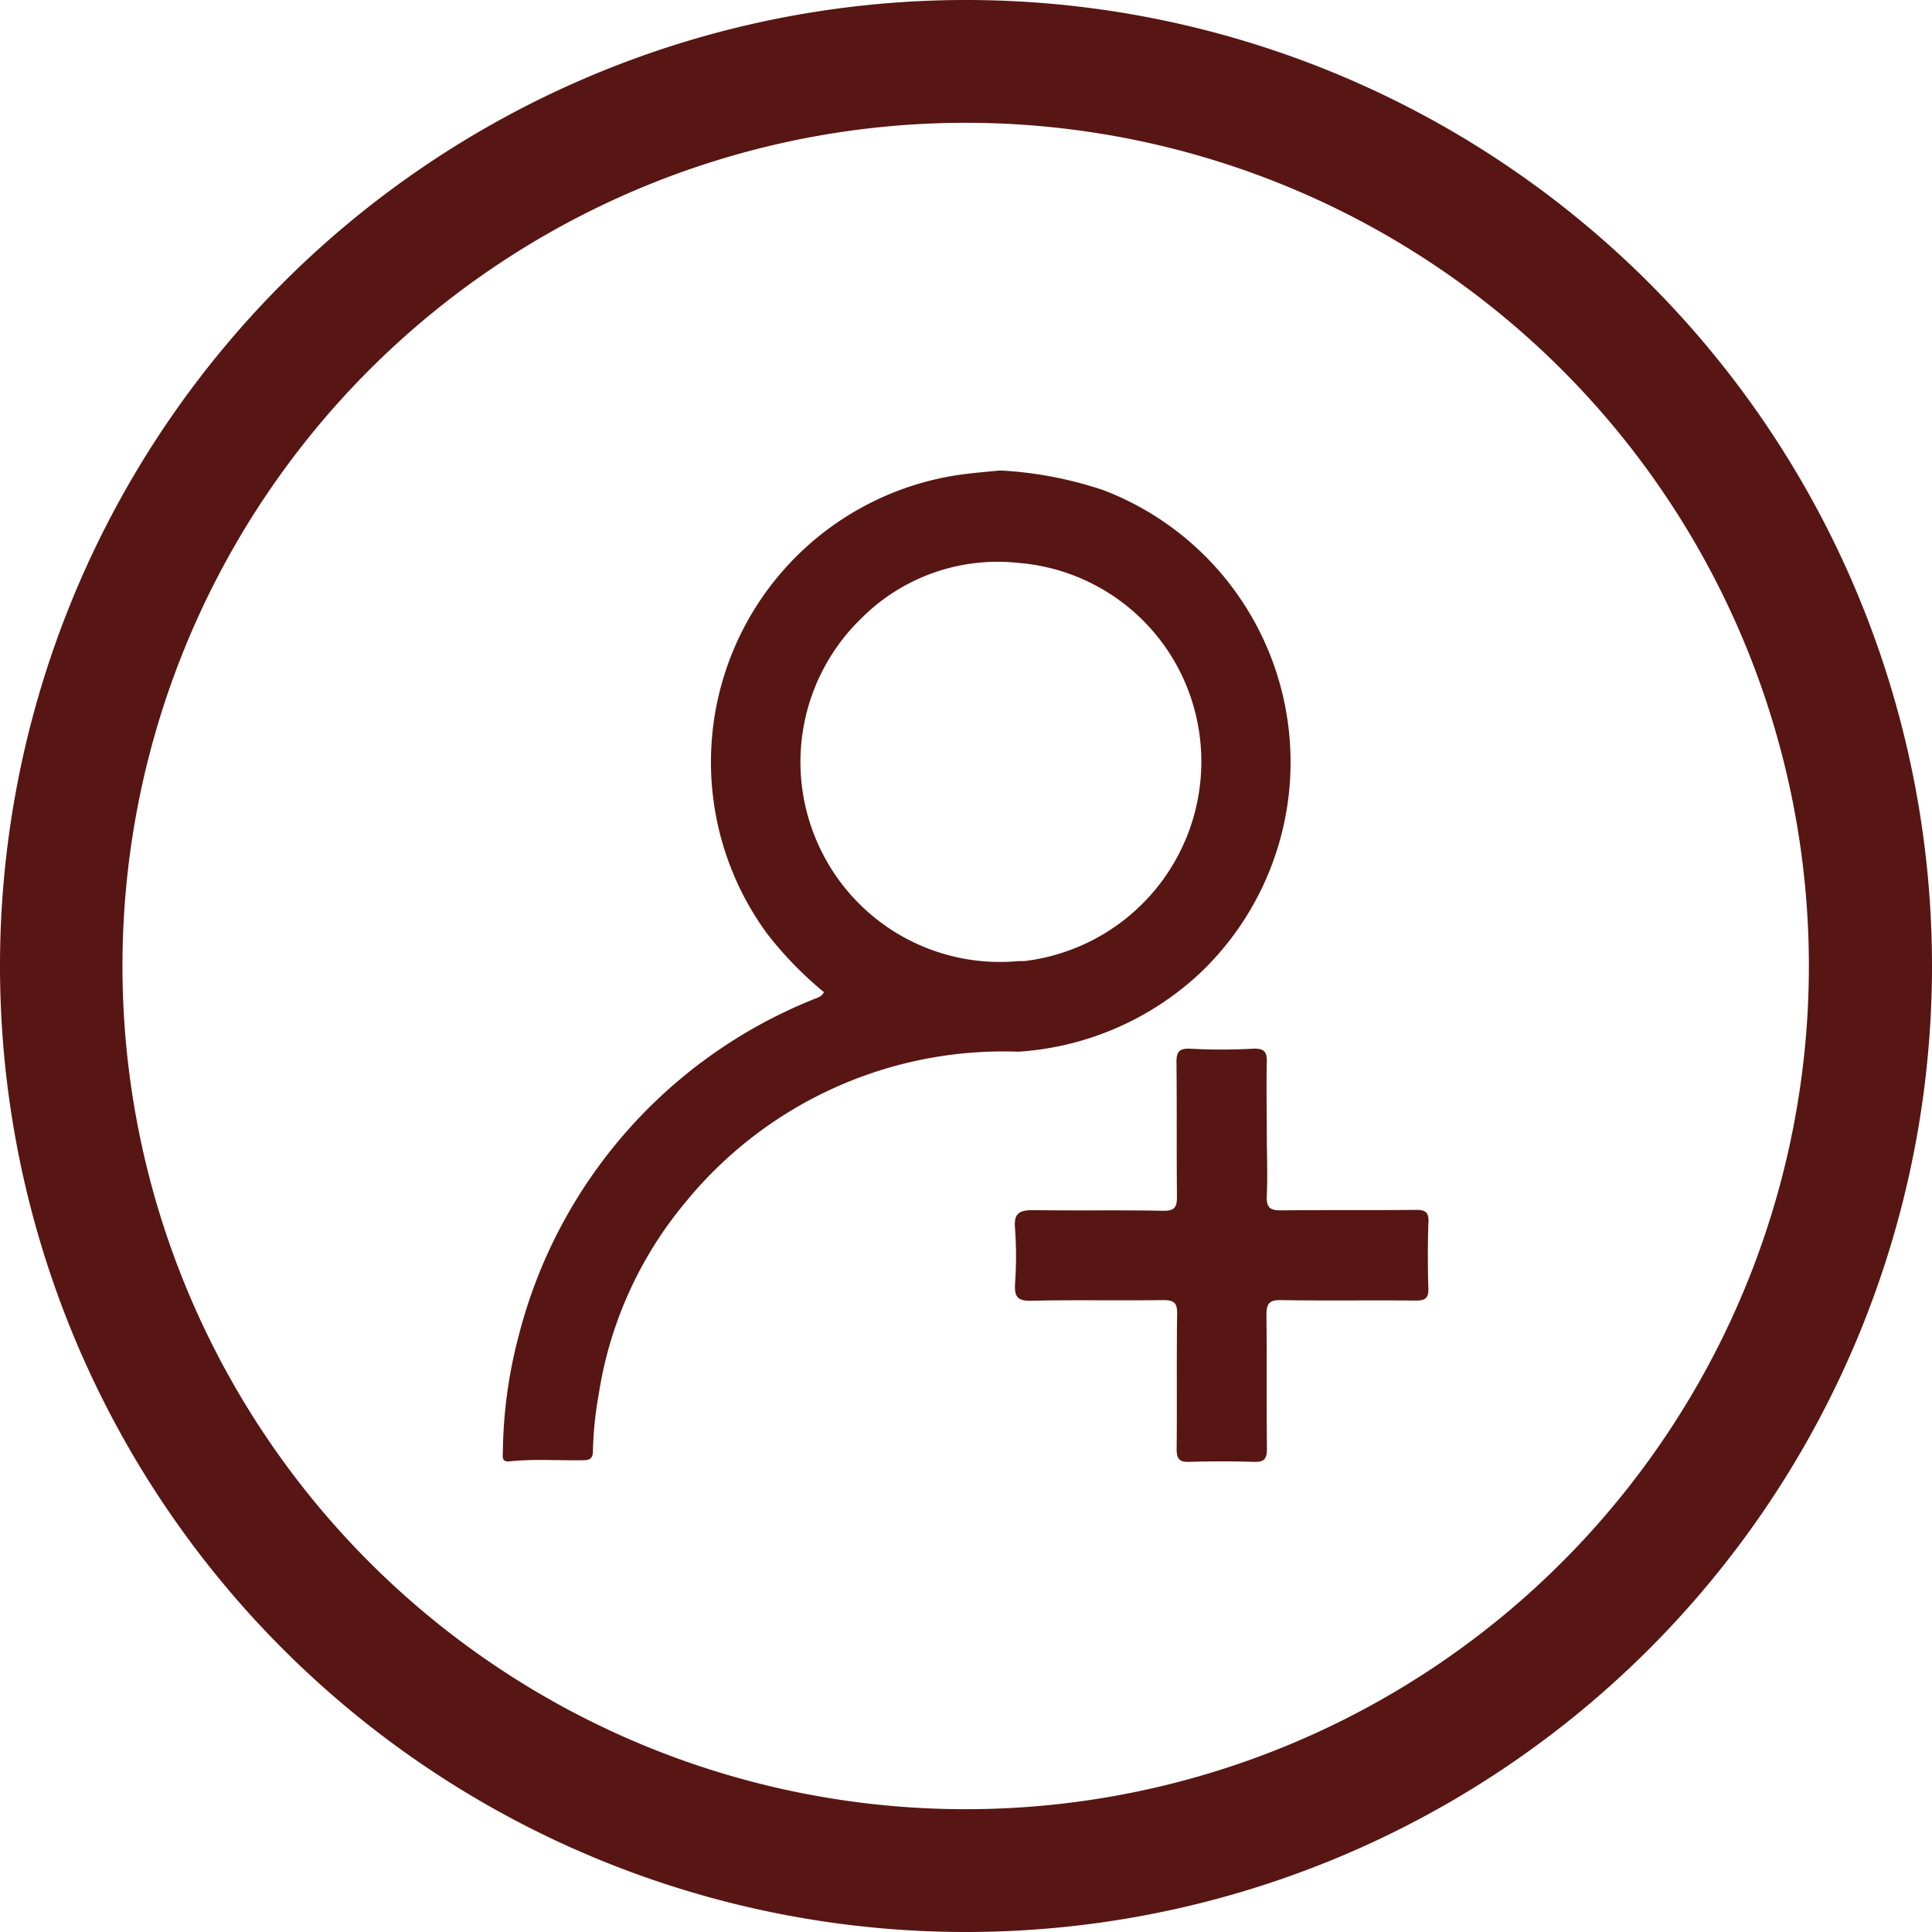 <svg xmlns="http://www.w3.org/2000/svg" width="23.6" height="23.6" viewBox="0 0 23.6 23.6">
  <g id="login" transform="translate(0.003 0.001)">
    <g id="Group_197" data-name="Group 197">
      <path id="Path_285" data-name="Path 285" d="M764.874,35.8a11.8,11.8,0,1,1,11.8-11.8A11.8,11.8,0,0,1,764.874,35.8Zm0-22.1A10.3,10.3,0,1,0,775.17,24a10.3,10.3,0,0,0-10.3-10.3Z" transform="translate(-753.077 -12.201)" fill="#571613"/>
    </g>
    <g id="Group_198" data-name="Group 198" transform="translate(6.143 5.745)">
      <path id="Path_286" data-name="Path 286" d="M764.682,21.188a3.557,3.557,0,0,0-1.2-5.875,4.718,4.718,0,0,0-1.266-.242c-.182.018-.364.032-.545.06a3.546,3.546,0,0,0-2.3,5.6,4.49,4.49,0,0,0,.693.713c-.034.064-.088.068-.13.088a6.037,6.037,0,0,0-3.6,4.113,5.737,5.737,0,0,0-.192,1.408c0,.058-.022.134.082.122.3-.032.6-.008.9-.014.082,0,.116-.022.118-.112a4.4,4.4,0,0,1,.07-.689,4.8,4.8,0,0,1,1.061-2.351,5.011,5.011,0,0,1,4.065-1.838,3.588,3.588,0,0,0,2.244-.983ZM759.99,19.63a2.442,2.442,0,0,1,.535-2.757,2.351,2.351,0,0,1,1.914-.673,2.428,2.428,0,0,1,2.133,1.728,2.454,2.454,0,0,1-2.061,3.136h-.072a2.433,2.433,0,0,1-2.449-1.434Z" transform="translate(-756.145 -15.07)" fill="#571613"/>
      <path id="Path_287" data-name="Path 287" d="M764.159,20.57c-.549.006-1.1,0-1.646.006-.14,0-.176-.04-.172-.174.012-.268,0-.537,0-.8s-.006-.549,0-.823c.006-.13-.022-.184-.166-.178a7.038,7.038,0,0,1-.769,0c-.144-.006-.17.046-.168.178.006.543,0,1.085.006,1.628,0,.134-.03.176-.17.174-.525-.01-1.049,0-1.574-.008-.174,0-.252.028-.234.224a4.81,4.81,0,0,1,0,.677c-.008.156.028.21.2.206.537-.012,1.075,0,1.612-.008.14,0,.17.042.168.174-.008.549,0,1.1-.006,1.646,0,.12.034.16.154.156q.394-.012.787,0c.128.006.164-.036.162-.164-.006-.543,0-1.085-.006-1.628,0-.138.03-.186.178-.184.549.01,1.1,0,1.648.006.12,0,.156-.034.152-.154-.008-.26-.008-.525,0-.785C764.325,20.606,764.289,20.568,764.159,20.57Z" transform="translate(-753.013 -11.537)" fill="#571613"/>
    </g>
  </g>
</svg>
